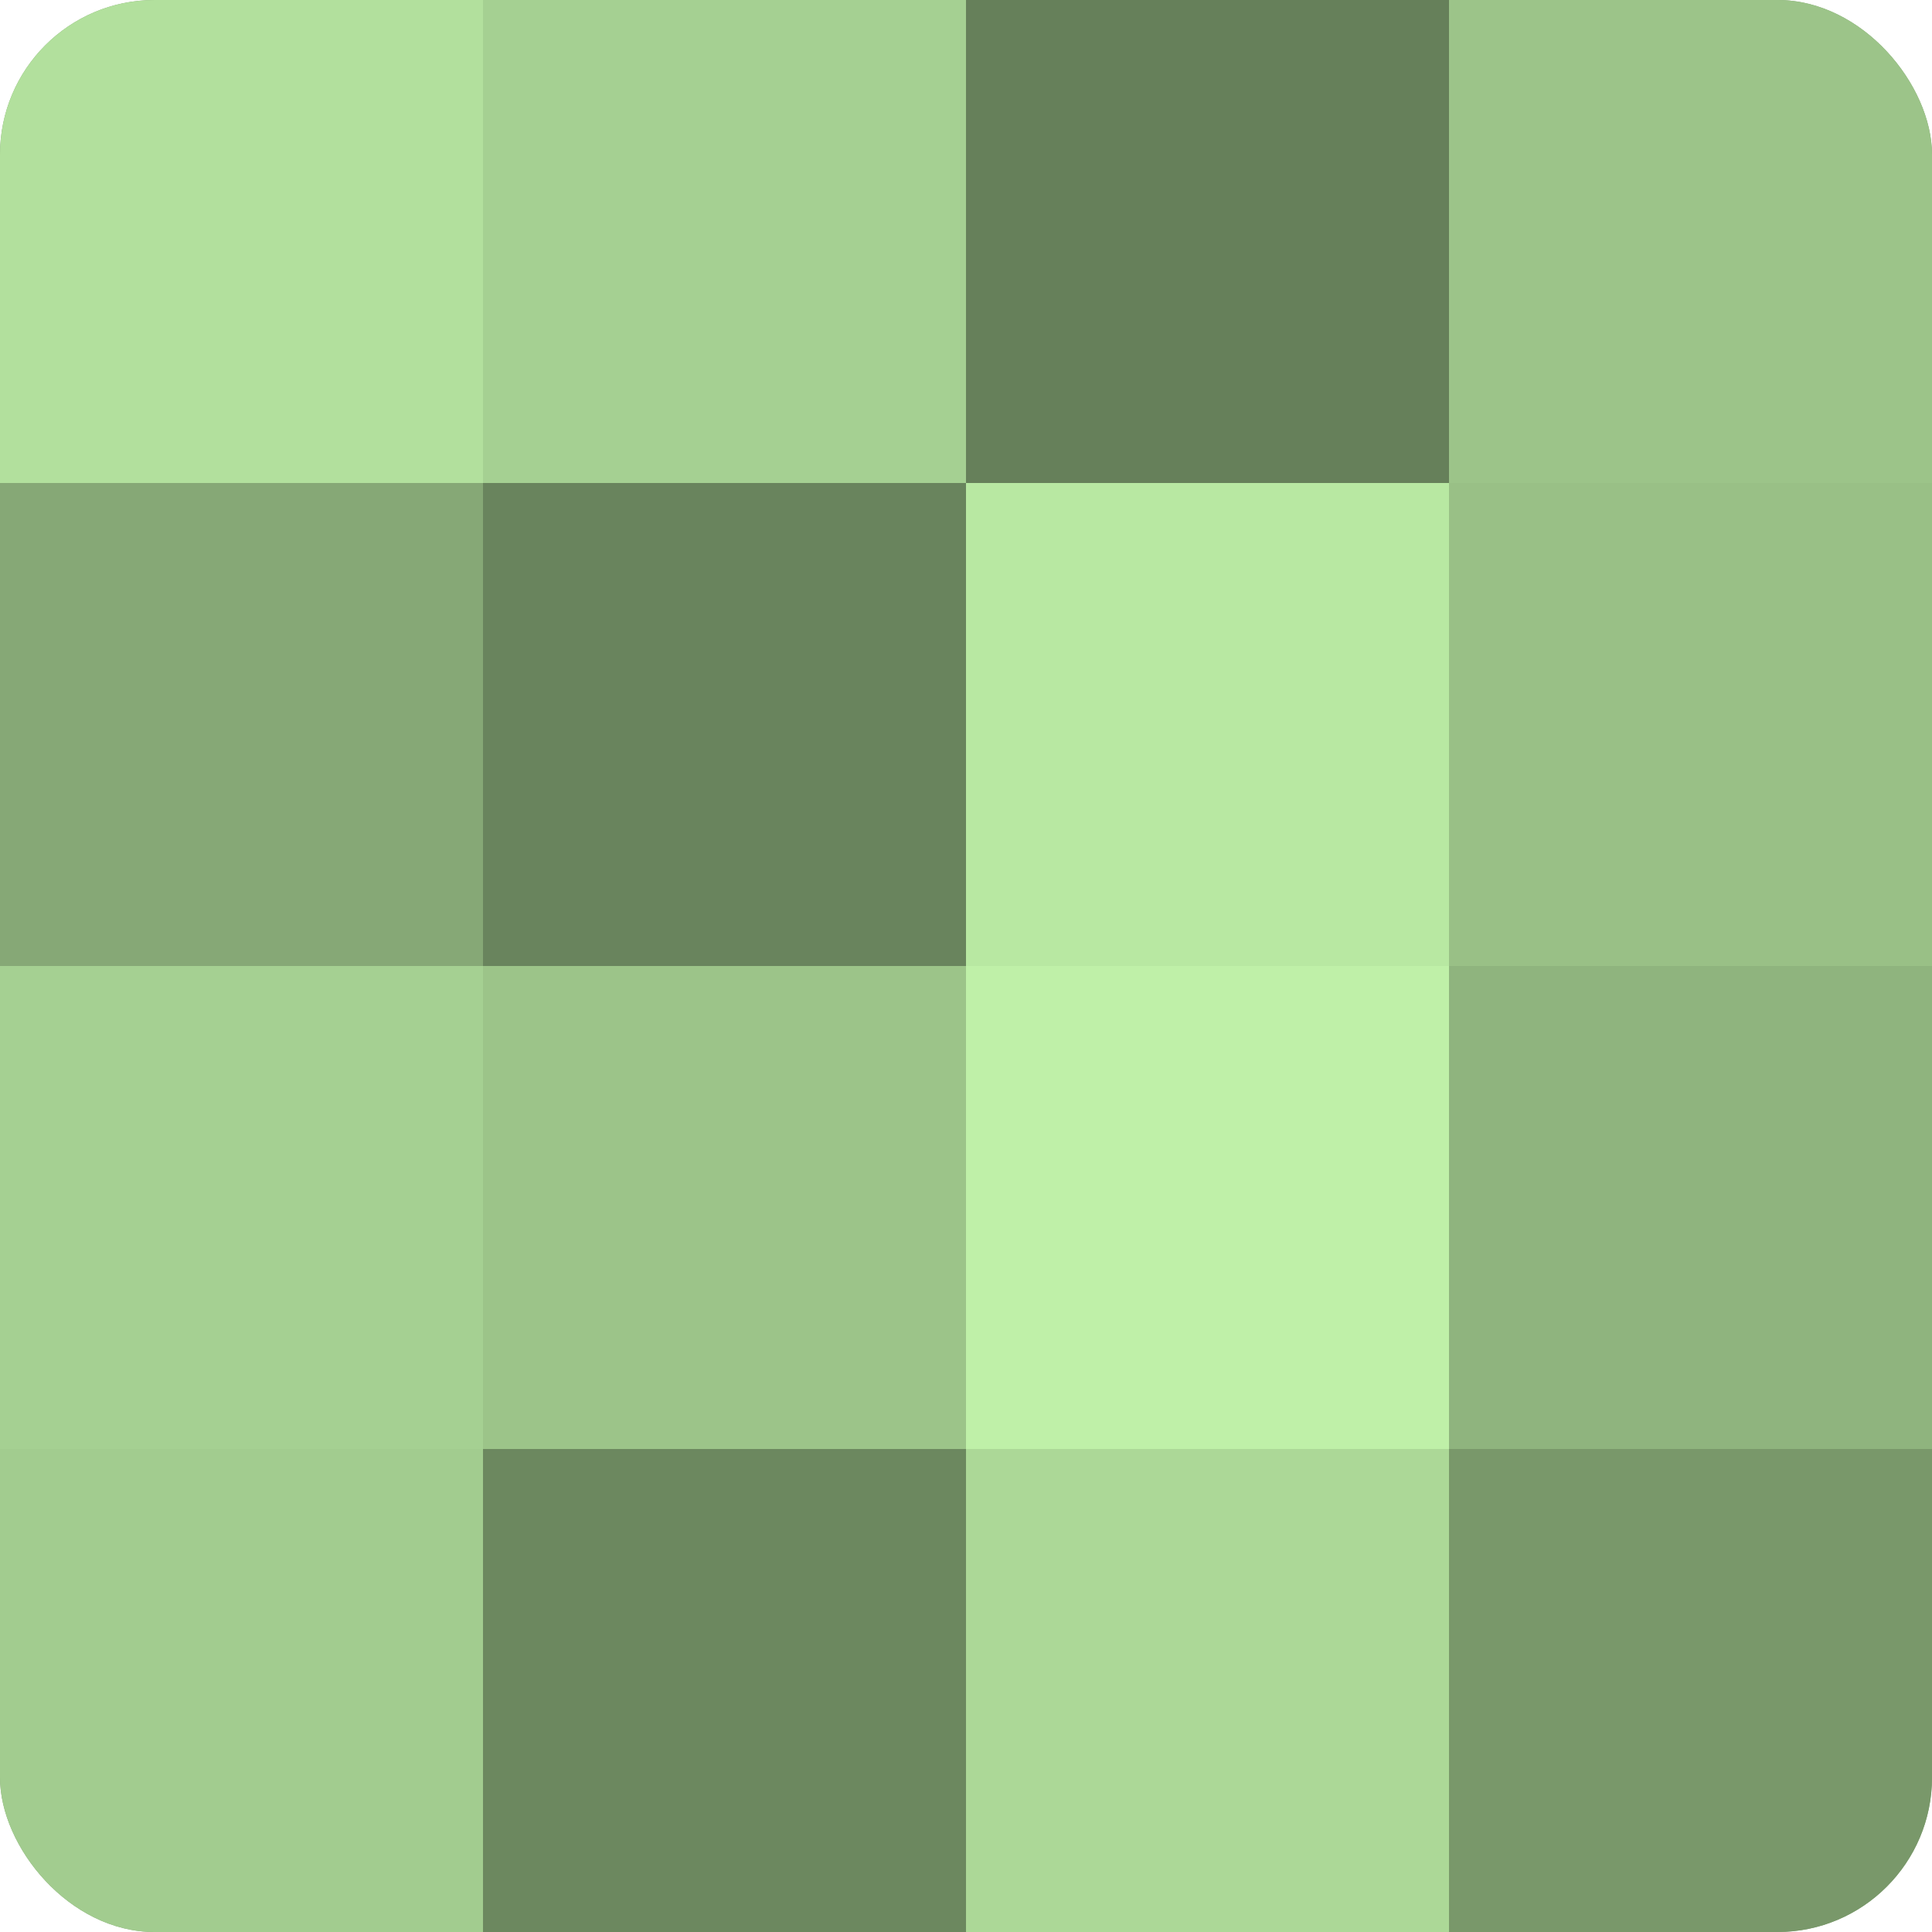 <?xml version="1.0" encoding="UTF-8"?>
<svg xmlns="http://www.w3.org/2000/svg" width="60" height="60" viewBox="0 0 100 100" preserveAspectRatio="xMidYMid meet"><defs><clipPath id="c" width="100" height="100"><rect width="100" height="100" rx="8" ry="8"/></clipPath></defs><g clip-path="url(#c)"><rect width="100" height="100" fill="#7fa070"/><rect width="25" height="25" fill="#b2e09d"/><rect y="25" width="25" height="25" fill="#86a876"/><rect y="50" width="25" height="25" fill="#a5d092"/><rect y="75" width="25" height="25" fill="#a2cc8f"/><rect x="25" width="25" height="25" fill="#a5d092"/><rect x="25" y="25" width="25" height="25" fill="#69845d"/><rect x="25" y="50" width="25" height="25" fill="#9cc489"/><rect x="25" y="75" width="25" height="25" fill="#6c885f"/><rect x="50" width="25" height="25" fill="#66805a"/><rect x="50" y="25" width="25" height="25" fill="#b8e8a2"/><rect x="50" y="50" width="25" height="25" fill="#bff0a8"/><rect x="50" y="75" width="25" height="25" fill="#acd897"/><rect x="75" width="25" height="25" fill="#9cc489"/><rect x="75" y="25" width="25" height="25" fill="#99c086"/><rect x="75" y="50" width="25" height="25" fill="#8fb47e"/><rect x="75" y="75" width="25" height="25" fill="#79986a"/></g></svg>

